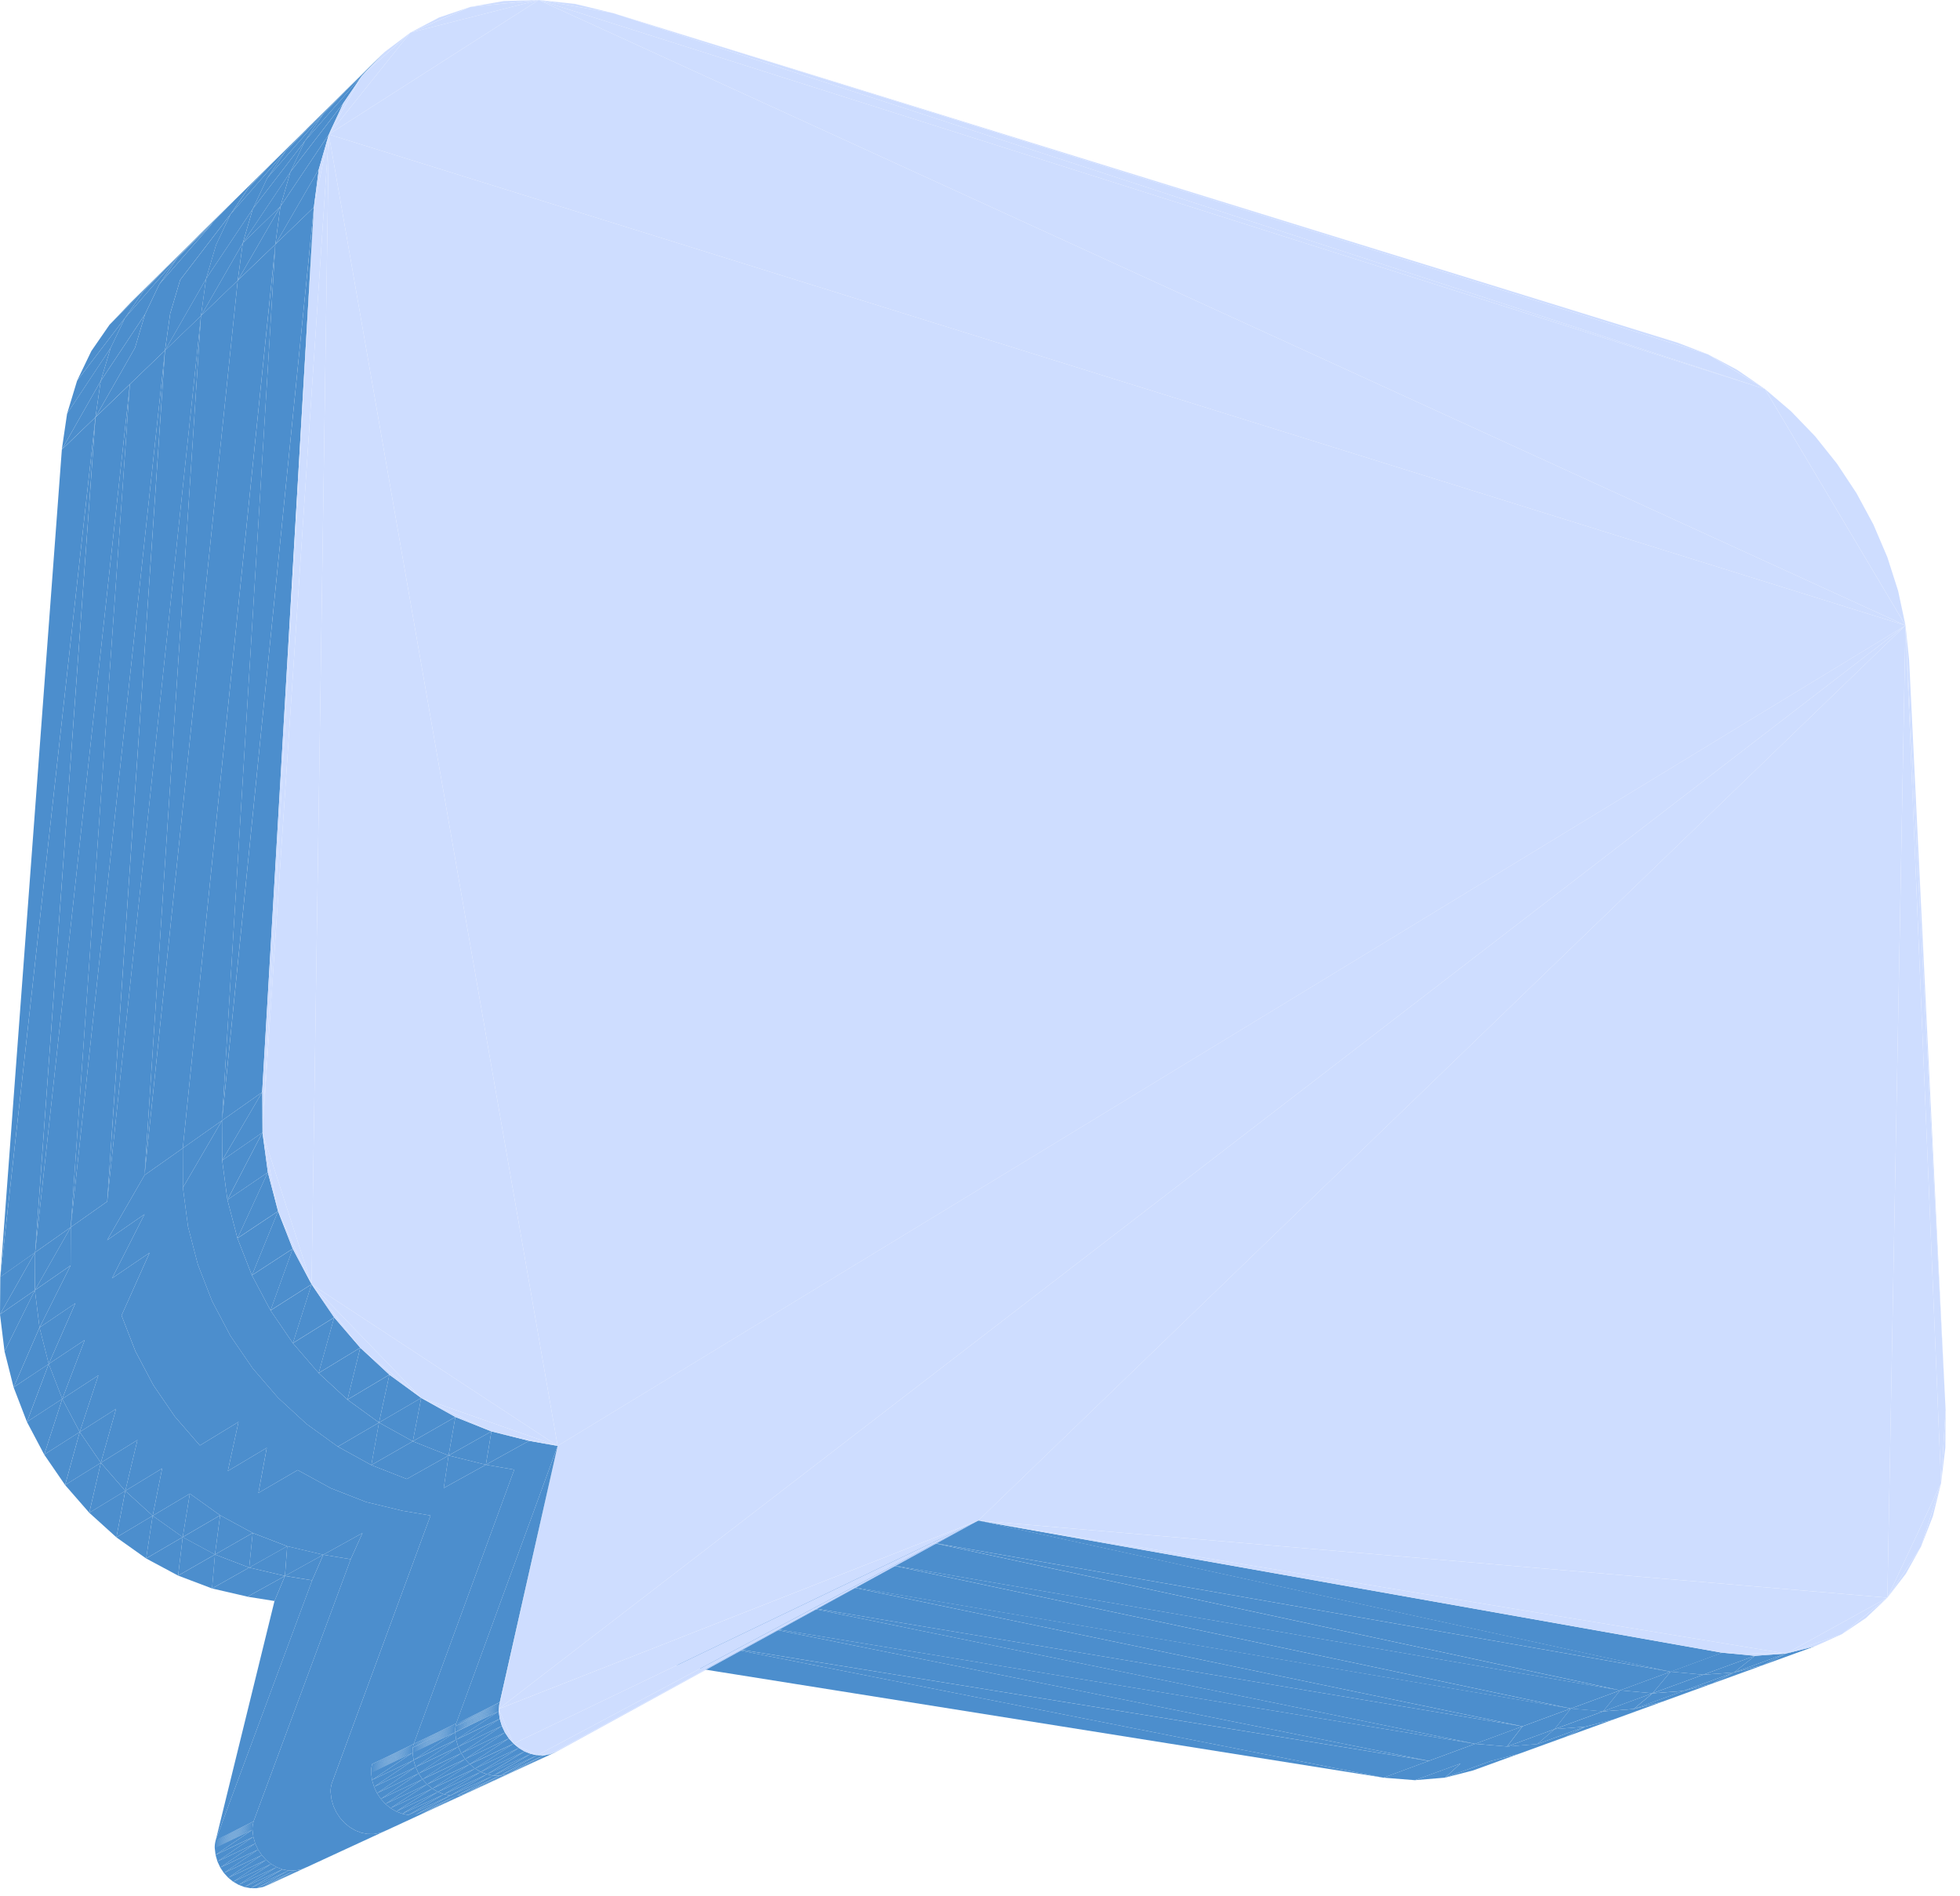 <?xml version="1.0" encoding="UTF-8"?> <svg xmlns="http://www.w3.org/2000/svg" width="92" height="89" viewBox="0 0 92 89" fill="none"><path d="M88.589 26.147L87.934 24.613L87.142 23.146L88.589 26.147ZM87.142 23.146L86.226 21.761L85.197 20.473L87.142 23.146ZM89.442 29.351L88.589 26.147L87.142 23.146L89.442 29.351ZM87.142 23.146L85.197 20.473L82.844 18.256L87.142 23.146ZM89.442 29.351L89.096 27.731L88.589 26.147L89.442 29.351ZM85.197 20.473L84.066 19.299L82.844 18.256L85.197 20.473ZM89.442 29.351L87.142 23.146L82.844 18.256L89.442 29.351ZM82.844 18.256L81.543 17.359L80.172 16.628L82.844 18.256Z" fill="#CEDDFF"></path><path d="M69.97 82.647L67.824 83.428L69.146 83.089L69.97 82.647ZM71.298 82.308L69.97 82.647L69.146 83.089L71.298 82.308ZM68.556 82.764L66.417 83.546L67.824 83.428L68.556 82.764Z" fill="#4C8ECD"></path><path d="M91.325 66.174L89.613 30.99L89.442 29.35L91.325 66.174Z" fill="#CEDDFF"></path><path d="M69.971 82.648L68.556 82.765L67.825 83.429L69.971 82.648ZM67.067 82.643L64.936 83.429L66.417 83.547L67.067 82.643ZM68.556 82.765L67.067 82.643L66.417 83.547L68.556 82.765ZM72.161 81.851L69.971 82.648L71.298 82.309L72.161 81.851ZM73.494 81.511L72.161 81.851L71.298 82.309L73.494 81.511ZM70.739 81.966L68.556 82.765L69.971 82.648L70.739 81.966ZM72.161 81.851L70.739 81.966L69.971 82.648L72.161 81.851ZM69.242 81.841L67.067 82.643L68.556 82.765L69.242 81.841ZM70.739 81.966L69.242 81.841L68.556 82.765L70.739 81.966ZM74.397 81.038L72.161 81.851L73.494 81.511L74.397 81.038Z" fill="#4C8ECD"></path><path d="M91.112 69.605L91.325 66.174L89.442 29.35L91.112 69.605Z" fill="#CEDDFF"></path><path d="M75.736 80.699L74.397 81.039L73.493 81.513L75.736 80.699ZM72.968 81.153L70.739 81.968L72.16 81.853L72.968 81.153Z" fill="#4C8ECD"></path><path d="M82.844 18.257L80.171 16.63L28.772 0.615L82.844 18.257Z" fill="#CEDDFF"></path><path d="M74.397 81.038L72.969 81.151L72.161 81.851L74.397 81.038Z" fill="#4C8ECD"></path><path d="M89.441 29.352L82.843 18.256L25.29 0L89.441 29.352Z" fill="#CEDDFF"></path><path d="M71.462 81.02L69.241 81.84L70.738 81.966L71.462 81.02Z" fill="#4C8ECD"></path><path d="M80.171 16.63L78.742 16.082L28.772 0.615L80.171 16.63ZM88.591 74.984L91.112 69.608L89.442 29.353L88.591 74.984Z" fill="#CEDDFF"></path><path d="M72.969 81.152L71.463 81.022L70.739 81.967L72.969 81.152ZM76.681 80.207L74.397 81.038L75.737 80.698L76.681 80.207ZM78.026 79.866L76.681 80.207L75.737 80.698L78.026 79.866ZM75.246 80.319L72.969 81.152L74.397 81.038L75.246 80.319ZM67.067 82.644L33.496 77.216L64.936 83.43L67.067 82.644ZM76.681 80.207L75.246 80.319L74.397 81.038L76.681 80.207ZM73.731 80.185L71.463 81.022L72.969 81.152L73.731 80.185Z" fill="#4C8ECD"></path><path d="M91.112 69.605L91.314 67.941L91.325 66.175L91.112 69.605Z" fill="#CEDDFF"></path><path d="M75.245 80.317L73.73 80.183L72.968 81.15L75.245 80.317ZM79.013 79.357L76.68 80.206L78.025 79.865L79.013 79.357ZM80.364 79.015L79.013 79.357L78.025 79.865L80.364 79.015ZM77.57 79.467L75.245 80.317L76.68 80.206L77.57 79.467ZM69.241 81.84L35.45 76.293L67.066 82.642L69.241 81.84Z" fill="#4C8ECD"></path><path d="M90.174 72.581L90.728 71.159L91.112 69.609L90.174 72.581Z" fill="#CEDDFF"></path><path d="M79.013 79.36L77.57 79.47L76.68 80.209L79.013 79.36ZM76.048 79.332L73.73 80.187L75.244 80.321L76.048 79.332Z" fill="#4C8ECD"></path><path d="M88.591 74.985L90.173 72.581L91.112 69.609L88.591 74.985Z" fill="#CEDDFF"></path><path d="M77.57 79.468L76.048 79.329L75.245 80.318L77.57 79.468ZM7.749 12.607L6.16 14.175L5.142 15.241L7.749 12.607ZM81.397 78.49L79.013 79.358L80.364 79.016L81.397 78.49Z" fill="#4C8ECD"></path><path d="M88.591 74.984L89.458 73.86L90.173 72.58L88.591 74.984Z" fill="#CEDDFF"></path><path d="M33.495 77.215L31.583 78.115L64.935 83.429L33.495 77.215ZM82.752 78.149L81.396 78.49L80.363 79.016L82.752 78.149ZM6.725 13.679L5.141 15.241L4.287 16.476L6.725 13.679ZM79.947 78.598L77.57 79.468L79.013 79.358L79.947 78.598ZM71.462 81.021L37.448 75.353L69.24 81.841L71.462 81.021ZM6.725 13.679L7.749 12.607L5.141 15.241L6.725 13.679ZM5.867 14.922L4.287 16.476L3.617 17.87L5.867 14.922ZM81.396 78.49L79.947 78.598L79.013 79.358L81.396 78.49ZM78.416 78.456L76.048 79.329L77.57 79.468L78.416 78.456ZM5.867 14.922L6.725 13.679L4.287 16.476L5.867 14.922Z" fill="#4C8ECD"></path><path d="M86.448 76.701L87.585 75.936L88.591 74.983L86.448 76.701Z" fill="#CEDDFF"></path><path d="M5.196 16.325L3.618 17.869L3.15 19.414L5.196 16.325ZM79.948 78.597L78.417 78.454L77.571 79.466L79.948 78.597ZM9.373 11.004L7.75 12.606L6.726 13.678L9.373 11.004ZM5.196 16.325L5.868 14.921L3.618 17.869L5.196 16.325ZM83.833 77.603L81.397 78.489L82.754 78.147L83.833 77.603Z" fill="#4C8ECD"></path><path d="M82.843 18.256L28.771 0.614L25.29 0L82.843 18.256ZM83.832 77.605L86.448 76.701L88.591 74.983L83.832 77.605Z" fill="#CEDDFF"></path><path d="M4.726 17.882L3.149 19.413L2.902 21.096L4.726 17.882ZM35.45 76.293L33.495 77.214L67.066 82.642L35.45 76.293ZM85.194 77.261L83.832 77.603L82.753 78.147L85.194 77.261ZM8.343 12.081L6.725 13.678L5.868 14.921L8.343 12.081ZM4.726 17.882L5.195 16.325L3.149 19.413L4.726 17.882ZM82.376 77.709L79.947 78.597L81.397 78.489L82.376 77.709ZM73.731 80.183L39.494 74.388L71.462 81.02L73.731 80.183ZM8.343 12.081L9.372 11.004L6.725 13.678L8.343 12.081Z" fill="#4C8ECD"></path><path d="M45.918 71.362L88.591 74.981L89.441 29.35L45.918 71.362ZM83.832 77.603L85.193 77.261L86.448 76.699L83.832 77.603Z" fill="#CEDDFF"></path><path d="M4.481 19.579L4.726 17.882L2.902 21.096L4.481 19.579ZM7.482 13.332L5.868 14.92L5.195 16.325L7.482 13.332ZM83.832 77.603L82.376 77.709L81.397 78.489L83.832 77.603ZM80.837 77.561L78.416 78.454L79.947 78.597L80.837 77.561ZM7.482 13.332L8.343 12.081L5.868 14.92L7.482 13.332ZM6.807 14.747L5.195 16.325L4.726 17.882L6.807 14.747ZM82.376 77.709L80.837 77.561L79.947 78.597L82.376 77.709ZM11.032 9.367L9.372 11.004L8.343 12.081L11.032 9.367ZM6.807 14.747L7.482 13.332L5.195 16.325L6.807 14.747Z" fill="#4C8ECD"></path><path d="M80.835 77.563L82.374 77.711L83.831 77.605L80.835 77.563Z" fill="#CEDDFF"></path><path d="M6.338 16.318L4.726 17.884L4.481 19.58L6.338 16.318ZM37.449 75.353L35.45 76.295L69.241 81.841L37.449 75.353ZM9.997 10.451L8.343 12.083L7.482 13.334L9.997 10.451ZM6.338 16.318L6.807 14.749L4.726 17.884L6.338 16.318Z" fill="#4C8ECD"></path><path d="M89.441 29.352L25.29 0L15.434 6.307L89.441 29.352Z" fill="#CEDDFF"></path><path d="M76.049 79.33L41.586 73.405L73.731 80.185L76.049 79.33ZM9.998 10.452L11.032 9.369L8.344 12.083L9.998 10.452ZM6.095 18.03L6.339 16.318L4.481 19.581L6.095 18.03ZM9.133 11.711L7.483 13.334L6.808 14.749L9.133 11.711ZM9.133 11.711L9.998 10.452L7.483 13.334L9.133 11.711ZM8.456 13.136L6.808 14.749L6.339 16.318L8.456 13.136ZM12.729 7.695L11.032 9.369L9.998 10.452L12.729 7.695ZM4.481 19.581L2.903 21.098L0.014 59.928L4.481 19.581ZM8.456 13.136L9.133 11.711L6.808 14.749L8.456 13.136ZM7.987 14.718L6.339 16.318L6.095 18.03L7.987 14.718ZM39.494 74.39L37.449 75.353L71.463 81.022L39.494 74.39ZM11.689 8.784L9.998 10.452L9.133 11.711L11.689 8.784ZM7.987 14.718L8.456 13.136L6.339 16.318L7.987 14.718ZM78.417 78.456L43.728 72.396L76.049 79.33L78.417 78.456ZM11.689 8.784L12.729 7.695L9.998 10.452L11.689 8.784ZM7.745 16.444L7.987 14.718L6.095 18.03L7.745 16.444ZM10.821 10.051L9.133 11.711L8.456 13.136L10.821 10.051ZM10.821 10.051L11.689 8.784L9.133 11.711L10.821 10.051Z" fill="#4C8ECD"></path><path d="M45.918 71.364L83.832 77.605L88.591 74.983L45.918 71.364Z" fill="#CEDDFF"></path><path d="M10.143 11.49L8.457 13.139L7.988 14.721L10.143 11.49ZM14.464 5.986L12.729 7.698L11.69 8.787L14.464 5.986ZM6.096 18.033L4.482 19.584L1.649 58.779L6.096 18.033ZM10.143 11.49L10.821 10.054L8.457 13.139L10.143 11.49ZM9.674 13.084L7.988 14.721L7.746 16.447L9.674 13.084ZM41.587 73.408L39.495 74.394L73.732 80.188L41.587 73.408ZM13.419 7.081L11.69 8.787L10.821 10.054L13.419 7.081ZM9.674 13.084L10.143 11.49L7.988 14.721L9.674 13.084ZM80.838 77.567L45.92 71.367L78.417 78.46L80.838 77.567ZM13.419 7.081L14.464 5.986L11.69 8.787L13.419 7.081Z" fill="#4C8ECD"></path><path d="M28.771 0.614L27.006 0.186L25.29 0L28.771 0.614ZM45.919 71.364L80.836 77.563L83.832 77.605L45.919 71.364Z" fill="#CEDDFF"></path><path d="M9.433 14.825L9.673 13.083L7.745 16.446L9.433 14.825ZM12.546 8.356L10.821 10.053L10.142 11.489L12.546 8.356ZM12.546 8.356L13.419 7.08L10.821 10.053L12.546 8.356ZM11.866 9.802L10.142 11.489L9.673 13.083L11.866 9.802ZM1.648 58.778L4.481 19.583L0.014 59.931L1.648 58.778ZM16.237 4.235L14.463 5.986L13.419 7.08L16.237 4.235ZM7.745 16.446L6.095 18.032L3.32 57.599L7.745 16.446ZM11.866 9.802L12.546 8.356L10.142 11.489L11.866 9.802Z" fill="#4C8ECD"></path><path d="M89.441 29.352L15.434 6.307L26.175 67.858L89.441 29.352ZM25.29 0L23.641 0.049L22.075 0.326L25.29 0Z" fill="#CEDDFF"></path><path d="M11.396 11.409L9.672 13.083L9.432 14.825L11.396 11.409ZM43.727 72.399L41.585 73.407L76.048 79.333L43.727 72.399ZM15.187 5.335L13.418 7.08L12.546 8.356L15.187 5.335ZM11.396 11.409L11.865 9.802L9.672 13.083L11.396 11.409ZM15.187 5.335L16.236 4.235L13.418 7.08L15.187 5.335Z" fill="#4C8ECD"></path><path d="M25.291 0L22.076 0.326L19.262 1.53L25.291 0Z" fill="#CEDDFF"></path><path d="M13.374 73.963L11.616 74.936L12.884 75.138L13.374 73.963ZM11.158 13.164L11.396 11.408L9.432 14.823L11.158 13.164ZM14.311 6.618L12.546 8.354L11.865 9.801L14.311 6.618ZM14.311 6.618L15.187 5.334L12.546 8.354L14.311 6.618Z" fill="#4C8ECD"></path><path d="M22.076 0.324L20.61 0.821L19.262 1.528L22.076 0.324Z" fill="#CEDDFF"></path><path d="M11.697 73.569L9.954 74.549L11.618 74.934L11.697 73.569ZM14.653 74.168L13.376 73.962L12.885 75.136L14.653 74.168ZM13.631 8.073L11.867 9.799L11.398 11.406L13.631 8.073ZM3.321 57.596L6.096 18.029L1.649 58.775L3.321 57.596ZM18.053 2.441L16.238 4.232L15.188 5.332L18.053 2.441ZM14.653 74.168L12.885 75.136L10.134 86.334L14.653 74.168ZM9.434 14.822L7.746 16.443L5.033 56.388L9.434 14.822ZM13.631 8.073L14.313 6.616L11.867 9.799L13.631 8.073ZM10.092 72.956L8.362 73.946L9.954 74.549L10.092 72.956ZM13.376 73.962L11.697 73.569L11.618 74.934L13.376 73.962Z" fill="#4C8ECD"></path><path d="M25.29 0L19.262 1.53L15.434 6.307L25.29 0Z" fill="#CEDDFF"></path><path d="M13.161 9.691L11.397 11.404L11.159 13.161L13.161 9.691ZM45.919 71.361L43.727 72.394L78.416 78.454L45.919 71.361ZM1.648 58.773L0.014 59.926L0 61.685L1.648 58.773Z" fill="#4C8ECD"></path><path d="M23.409 80.203L45.919 71.362L89.441 29.35L23.409 80.203Z" fill="#CEDDFF"></path><path d="M8.576 72.139L6.859 73.141L8.361 73.946L8.576 72.139ZM16.997 3.547L15.187 5.332L14.312 6.616L16.997 3.547ZM11.696 73.569L10.091 72.956L9.953 74.549L11.696 73.569ZM13.161 9.693L13.629 8.073L11.397 11.406L13.161 9.693ZM1.637 60.552L0 61.687L0.213 63.421L1.637 60.552ZM16.997 3.547L18.052 2.441L15.187 5.332L16.997 3.547ZM7.166 71.137L5.464 72.151L6.859 73.141L7.166 71.137Z" fill="#4C8ECD"></path><path d="M19.262 1.529L18.052 2.441L16.997 3.547L19.262 1.529Z" fill="#CEDDFF"></path><path d="M10.091 72.955L8.576 72.138L8.361 73.945L10.091 72.955ZM1.855 62.303L0.213 63.42L0.639 65.108L1.855 62.303ZM5.88 69.966L4.19 70.996L5.464 72.15L5.88 69.966ZM15.173 72.965L13.374 73.96L14.652 74.167L15.173 72.965ZM12.925 11.464L13.161 9.692L11.159 13.161L12.925 11.464ZM16.118 4.837L14.312 6.615L13.629 8.072L16.118 4.837ZM2.288 64.01L0.639 65.108L1.264 66.731L2.288 64.01ZM4.734 68.649L3.055 69.694L4.19 70.996L4.734 68.649ZM1.637 60.551L1.648 58.774L0 61.685L1.637 60.551ZM2.922 65.651L1.264 66.731L2.075 68.266L2.922 65.651ZM3.742 67.204L2.075 68.266L3.055 69.694L3.742 67.204ZM8.576 72.138L7.166 71.136L6.859 73.139L8.576 72.138ZM16.118 4.837L16.997 3.546L14.312 6.615L16.118 4.837ZM1.855 62.303L1.637 60.551L0.213 63.42L1.855 62.303ZM13.481 72.565L11.696 73.568L13.374 73.96L13.481 72.565Z" fill="#4C8ECD"></path><path d="M19.263 1.529L16.998 3.547L15.435 6.306L19.263 1.529Z" fill="#CEDDFF"></path><path d="M7.167 71.137L5.881 69.968L5.464 72.151L7.167 71.137ZM16.462 73.177L15.174 72.966L14.652 74.168L16.462 73.177ZM11.903 85.478L14.652 74.168L10.133 86.334L11.903 85.478ZM2.289 64.011L1.856 62.304L0.639 65.109L2.289 64.011ZM15.435 6.306L13.63 8.073L13.161 9.693L15.435 6.306ZM14.129 87.734L12.337 88.562L12.623 88.448L14.129 87.734ZM5.881 69.968L4.734 68.65L4.191 70.997L5.881 69.968ZM5.032 56.388L7.745 16.443L3.32 57.596L5.032 56.388ZM2.923 65.652L2.289 64.011L1.265 66.732L2.923 65.652ZM13.837 87.789L12.046 88.617L12.337 88.562L13.837 87.789ZM4.734 68.65L3.743 67.205L3.056 69.695L4.734 68.65ZM16.462 73.177L14.652 74.168L11.903 85.478L16.462 73.177ZM11.159 13.162L9.433 14.821L6.785 55.151L11.159 13.162ZM3.743 67.205L2.923 65.652L2.075 68.267L3.743 67.205ZM13.545 87.787L11.757 88.615L12.046 88.617L13.545 87.787ZM15.435 6.306L16.119 4.839L13.63 8.073L15.435 6.306ZM11.862 71.943L10.091 72.956L11.697 73.569L11.862 71.943ZM15.174 72.966L13.481 72.566L13.375 73.962L15.174 72.966ZM13.259 87.731L11.473 88.561L11.757 88.615L13.259 87.731ZM11.903 85.478L10.133 86.334L10.124 86.366L11.903 85.478ZM11.895 85.51L10.124 86.366L10.117 86.398L11.895 85.51ZM11.887 85.543L10.117 86.398L10.109 86.43L11.887 85.543ZM11.88 85.575L10.109 86.43L10.103 86.462L11.88 85.575ZM12.985 87.627L11.202 88.459L11.473 88.561L12.985 87.627ZM11.873 85.607L10.103 86.462L10.097 86.494L11.873 85.607ZM11.867 85.64L10.097 86.494L10.091 86.527L11.867 85.64ZM11.861 85.673L10.091 86.527L10.087 86.56L11.861 85.673ZM11.857 85.706L10.087 86.56L10.083 86.593L11.857 85.706ZM11.854 85.739L10.083 86.593L10.081 86.626L11.854 85.739ZM11.851 85.773L10.081 86.626L10.079 86.659L11.851 85.773ZM11.849 85.806L10.079 86.659L10.079 86.692L11.849 85.806ZM11.849 85.84L10.079 86.692L10.079 86.725L11.849 85.84ZM12.728 87.479L10.947 88.312L11.202 88.459L12.728 87.479ZM11.85 85.874L10.079 86.725L10.118 87.053L11.85 85.874Z" fill="#4C8ECD"></path><path d="M16.997 3.546L16.117 4.837L15.434 6.305L16.997 3.546Z" fill="#CEDDFF"></path><path d="M14.966 7.941L13.161 9.694L12.925 11.466L14.966 7.941ZM12.493 87.291L10.715 88.126L10.947 88.314L12.493 87.291ZM11.89 86.207L10.118 87.055L10.207 87.363L11.89 86.207ZM12.287 87.064L10.51 87.903L10.715 88.126L12.287 87.064ZM11.98 86.518L10.207 87.363L10.339 87.647L11.98 86.518ZM12.114 86.806L10.339 87.647L10.51 87.903L12.114 86.806ZM14.417 87.62L14.129 87.736L12.623 88.449L14.417 87.62ZM3.32 57.597L1.648 58.777L1.637 60.554L3.32 57.597ZM10.332 71.116L8.576 72.141L10.091 72.958L10.332 71.116ZM14.129 87.736L13.836 87.79L12.336 88.564L14.129 87.736ZM13.481 72.568L11.861 71.945L11.696 73.571L13.481 72.568ZM14.966 7.941L15.435 6.308L13.161 9.694L14.966 7.941ZM13.836 87.79L13.544 87.788L12.046 88.618L13.836 87.79ZM13.544 87.788L13.259 87.733L11.756 88.617L13.544 87.788ZM3.313 59.392L1.637 60.554L1.855 62.306L3.313 59.392ZM8.91 70.1L7.167 71.138L8.576 72.141L8.91 70.1Z" fill="#4C8ECD"></path><path d="M26.175 67.856L23.409 80.203L89.441 29.35L26.175 67.856Z" fill="#CEDDFF"></path><path d="M11.894 85.51L11.903 85.478L10.124 86.366L11.894 85.51ZM13.259 87.731L12.985 87.627L11.473 88.561L13.259 87.731ZM11.887 85.542L11.894 85.51L10.116 86.398L11.887 85.542ZM11.879 85.575L11.887 85.542L10.109 86.43L11.879 85.575ZM11.873 85.607L11.879 85.575L10.102 86.462L11.873 85.607ZM11.867 85.64L11.873 85.607L10.096 86.494L11.867 85.64ZM11.861 85.673L11.867 85.64L10.091 86.527L11.861 85.673ZM11.857 85.706L11.861 85.673L10.087 86.56L11.857 85.706ZM11.853 85.739L11.857 85.706L10.083 86.593L11.853 85.739ZM11.851 85.773L11.853 85.739L10.08 86.626L11.851 85.773ZM12.985 87.627L12.728 87.479L11.201 88.459L12.985 87.627ZM11.849 85.806L11.851 85.773L10.079 86.659L11.849 85.806ZM11.849 85.84L11.849 85.806L10.078 86.692L11.849 85.84ZM11.85 85.874L11.849 85.84L10.079 86.725L11.85 85.874ZM12.728 87.479L12.493 87.289L10.947 88.312L12.728 87.479ZM11.89 86.205L11.85 85.874L10.118 87.053L11.89 86.205ZM12.493 87.289L12.287 87.063L10.715 88.125L12.493 87.289ZM11.98 86.517L11.89 86.205L10.207 87.362L11.98 86.517ZM12.287 87.063L12.114 86.804L10.51 87.901L12.287 87.063ZM12.114 86.804L11.98 86.517L10.339 87.645L12.114 86.804ZM11.861 71.943L10.332 71.115L10.091 72.956L11.861 71.943ZM3.536 61.162L1.855 62.304L2.288 64.011L3.536 61.162ZM7.611 68.914L5.881 69.968L7.167 71.137L7.611 68.914ZM17.014 71.947L15.173 72.966L16.461 73.177L17.014 71.947ZM14.733 9.727L14.966 7.94L12.925 11.465L14.733 9.727ZM3.977 62.888L2.288 64.011L2.922 65.652L3.977 62.888ZM6.452 67.581L4.734 68.65L5.881 69.968L6.452 67.581ZM3.313 59.391L3.32 57.596L1.637 60.552L3.313 59.391ZM4.619 64.547L2.922 65.652L3.743 67.205L4.619 64.547ZM5.449 66.118L3.743 67.205L4.734 68.65L5.449 66.118ZM10.332 71.115L8.91 70.099L8.576 72.139L10.332 71.115Z" fill="#4C8ECD"></path><path d="M15.433 6.308L14.965 7.941L14.732 9.729L15.433 6.308Z" fill="#CEDDFF"></path><path d="M3.537 61.163L3.313 59.392L1.855 62.305L3.537 61.163ZM15.308 71.54L13.481 72.567L15.173 72.967L15.308 71.54ZM8.91 70.1L7.611 68.915L7.167 71.138L8.91 70.1ZM18.313 72.164L17.014 71.948L16.461 73.178L18.313 72.164ZM13.715 84.603L16.461 73.178L11.903 85.479L13.715 84.603ZM3.977 62.888L3.537 61.163L2.288 64.012L3.977 62.888ZM15.964 86.887L14.129 87.735L14.417 87.62L15.964 86.887ZM7.611 68.915L6.452 67.581L5.881 69.968L7.611 68.915ZM6.785 55.152L9.433 14.822L5.032 56.389L6.785 55.152ZM4.619 64.547L3.977 62.888L2.922 65.653L4.619 64.547ZM15.669 86.942L13.836 87.789L14.129 87.735L15.669 86.942ZM6.452 67.581L5.449 66.119L4.734 68.651L6.452 67.581ZM18.313 72.164L16.461 73.178L13.715 84.603L18.313 72.164ZM12.925 11.466L11.159 13.163L8.581 53.886L12.925 11.466ZM5.449 66.119L4.619 64.547L3.743 67.206L5.449 66.119ZM15.375 86.939L13.544 87.787L13.836 87.789L15.375 86.939ZM13.674 70.907L11.862 71.944L13.481 72.567L13.674 70.907ZM17.014 71.948L15.308 71.54L15.173 72.967L17.014 71.948ZM15.087 86.883L13.259 87.732L13.544 87.787L15.087 86.883ZM13.715 84.603L11.903 85.479L11.895 85.511L13.715 84.603ZM13.707 84.635L11.895 85.511L11.887 85.543L13.707 84.635ZM13.699 84.668L11.887 85.543L11.879 85.576L13.699 84.668ZM13.691 84.701L11.879 85.576L11.873 85.608L13.691 84.701ZM14.81 86.777L12.985 87.628L13.259 87.732L14.81 86.777ZM13.685 84.733L11.873 85.608L11.867 85.641L13.685 84.733ZM13.679 84.766L11.867 85.641L11.861 85.674L13.679 84.766ZM13.674 84.8L11.861 85.674L11.857 85.707L13.674 84.8ZM13.669 84.833L11.857 85.707L11.853 85.74L13.669 84.833ZM13.666 84.867L11.853 85.74L11.851 85.773L13.666 84.867ZM13.663 84.9L11.851 85.773L11.849 85.807L13.663 84.9ZM13.662 84.934L11.849 85.807L11.849 85.841L13.662 84.934ZM13.661 84.968L11.849 85.841L11.85 85.874L13.661 84.968ZM14.551 86.626L12.728 87.48L12.985 87.628L14.551 86.626ZM13.662 85.003L11.85 85.874L11.89 86.206L13.662 85.003ZM14.314 86.434L12.493 87.29L12.728 87.48L14.314 86.434ZM13.704 85.338L11.89 86.206L11.98 86.518L13.704 85.338ZM14.106 86.205L12.287 87.064L12.493 87.29L14.106 86.205ZM13.795 85.653L11.98 86.518L12.114 86.805L13.795 85.653ZM13.931 85.943L12.114 86.805L12.287 87.064L13.931 85.943ZM16.254 86.771L15.964 86.887L14.417 87.62L16.254 86.771ZM5.032 56.389L3.32 57.596L3.313 59.392L5.032 56.389ZM12.13 70.066L10.332 71.115L11.862 71.944L12.13 70.066ZM15.964 86.887L15.669 86.942L14.129 87.735L15.964 86.887ZM15.308 71.54L13.674 70.907L13.481 72.567L15.308 71.54ZM15.669 86.942L15.375 86.939L13.836 87.789L15.669 86.942ZM15.375 86.939L15.087 86.883L13.544 87.787L15.375 86.939ZM5.029 58.203L3.313 59.392L3.537 61.163L5.029 58.203ZM10.694 69.037L8.91 70.1L10.332 71.115L10.694 69.037ZM13.707 84.635L13.715 84.603L11.895 85.511L13.707 84.635ZM15.087 86.883L14.81 86.777L13.259 87.732L15.087 86.883ZM13.699 84.668L13.707 84.635L11.887 85.543L13.699 84.668ZM13.691 84.701L13.699 84.668L11.879 85.576L13.691 84.701ZM13.685 84.733L13.691 84.701L11.873 85.608L13.685 84.733ZM13.679 84.766L13.685 84.733L11.867 85.641L13.679 84.766ZM13.674 84.8L13.679 84.766L11.861 85.674L13.674 84.8ZM13.669 84.833L13.674 84.8L11.857 85.707L13.669 84.833ZM13.666 84.867L13.669 84.833L11.853 85.74L13.666 84.867ZM13.663 84.9L13.666 84.867L11.851 85.773L13.663 84.9ZM14.81 86.777L14.551 86.626L12.985 87.628L14.81 86.777ZM13.662 84.934L13.663 84.9L11.849 85.807L13.662 84.934ZM13.661 84.968L13.662 84.934L11.849 85.841L13.661 84.968ZM13.662 85.003L13.661 84.968L11.85 85.874L13.662 85.003ZM14.551 86.626L14.314 86.434L12.728 87.48L14.551 86.626ZM13.704 85.338L13.662 85.003L11.89 86.206L13.704 85.338ZM14.314 86.434L14.106 86.205L12.493 87.29L14.314 86.434ZM13.795 85.653L13.704 85.338L11.98 86.518L13.795 85.653ZM14.106 86.205L13.931 85.943L12.287 87.064L14.106 86.205ZM13.931 85.943L13.795 85.653L12.114 86.805L13.931 85.943ZM13.674 70.907L12.13 70.066L11.862 71.944L13.674 70.907ZM5.258 59.993L3.537 61.163L3.977 62.888L5.258 59.993ZM9.382 67.837L7.611 68.915L8.91 70.1L9.382 67.837ZM18.899 70.905L17.014 71.948L18.313 72.164L18.899 70.905ZM5.705 61.738L3.977 62.888L4.619 64.547L5.705 61.738ZM8.211 66.486L6.452 67.581L7.611 68.915L8.211 66.486ZM5.029 58.203L5.032 56.389L3.313 59.392L5.029 58.203ZM6.356 63.416L4.619 64.547L5.449 66.119L6.356 63.416ZM7.197 65.006L5.449 66.119L6.452 67.581L7.197 65.006ZM12.13 70.066L10.694 69.037L10.332 71.115L12.13 70.066ZM5.258 59.993L5.029 58.203L3.537 61.163L5.258 59.993ZM17.178 70.489L15.308 71.54L17.014 71.948L17.178 70.489ZM10.694 69.037L9.382 67.837L8.91 70.1L10.694 69.037ZM20.209 71.126L18.899 70.905L18.313 72.164L20.209 71.126ZM15.57 83.706L18.313 72.164L13.715 84.603L15.57 83.706ZM5.705 61.738L5.258 59.993L3.977 62.888L5.705 61.738ZM17.843 86.019L15.964 86.887L16.254 86.771L17.843 86.019ZM9.382 67.837L8.211 66.486L7.611 68.915L9.382 67.837ZM8.581 53.886L11.159 13.163L6.785 55.152L8.581 53.886ZM6.356 63.416L5.705 61.738L4.619 64.547L6.356 63.416ZM17.546 86.074L15.669 86.942L15.964 86.887L17.546 86.074ZM8.211 66.486L7.197 65.006L6.452 67.581L8.211 66.486ZM20.209 71.126L18.313 72.164L15.57 83.706L20.209 71.126ZM14.733 9.728L12.925 11.466L10.42 52.588L14.733 9.728ZM7.197 65.006L6.356 63.416L5.449 66.119L7.197 65.006ZM17.249 86.07L15.375 86.939L15.669 86.942L17.249 86.07ZM15.53 69.845L13.674 70.907L15.308 71.54L15.53 69.845ZM18.899 70.905L17.178 70.489L17.014 71.948L18.899 70.905ZM16.959 86.013L15.087 86.883L15.375 86.939L16.959 86.013ZM15.57 83.706L13.715 84.603L13.707 84.635L15.57 83.706ZM15.562 83.738L13.707 84.635L13.699 84.668L15.562 83.738ZM15.554 83.771L13.699 84.668L13.691 84.701L15.554 83.771ZM15.547 83.804L13.691 84.701L13.685 84.733L15.547 83.804ZM16.68 85.906L14.81 86.777L15.087 86.883L16.68 85.906ZM15.54 83.838L13.685 84.733L13.679 84.766L15.54 83.838ZM15.534 83.871L13.679 84.766L13.674 84.8L15.534 83.871ZM15.529 83.905L13.674 84.8L13.669 84.833L15.529 83.905ZM15.525 83.938L13.669 84.833L13.666 84.867L15.525 83.938ZM15.521 83.972L13.666 84.867L13.663 84.9L15.521 83.972ZM15.519 84.006L13.663 84.9L13.662 84.934L15.519 84.006ZM15.518 84.041L13.662 84.934L13.661 84.968L15.518 84.041ZM15.517 84.075L13.661 84.968L13.662 85.003L15.517 84.075ZM16.418 85.753L14.551 86.626L14.81 86.777L16.418 85.753ZM15.518 84.11L13.662 85.003L13.704 85.338L15.518 84.11ZM16.179 85.558L14.314 86.434L14.551 86.626L16.179 85.558ZM15.561 84.449L13.704 85.338L13.795 85.653L15.561 84.449ZM15.968 85.326L14.106 86.205L14.314 86.434L15.968 85.326ZM15.653 84.767L13.795 85.653L13.931 85.943L15.653 84.767ZM15.791 85.061L13.931 85.943L14.106 86.205L15.791 85.061ZM18.135 85.902L17.843 86.019L16.254 86.771L18.135 85.902ZM6.785 55.152L5.032 56.389L5.029 58.203L6.785 55.152ZM13.972 68.992L12.13 70.066L13.674 70.907L13.972 68.992ZM17.843 86.019L17.546 86.074L15.964 86.887L17.843 86.019ZM17.178 70.489L15.53 69.845L15.308 71.54L17.178 70.489ZM17.546 86.074L17.249 86.07L15.669 86.942L17.546 86.074ZM17.249 86.07L16.959 86.013L15.375 86.939L17.249 86.07ZM6.786 56.985L5.029 58.203L5.258 59.993L6.786 56.985ZM12.521 67.948L10.694 69.037L12.13 70.066L12.521 67.948ZM15.562 83.738L15.57 83.706L13.707 84.635L15.562 83.738ZM16.959 86.013L16.68 85.906L15.087 86.883L16.959 86.013ZM15.554 83.771L15.562 83.738L13.699 84.668L15.554 83.771ZM15.547 83.804L15.554 83.771L13.691 84.701L15.547 83.804ZM15.54 83.838L15.547 83.804L13.685 84.733L15.54 83.838ZM15.534 83.871L15.54 83.838L13.679 84.766L15.534 83.871ZM15.529 83.905L15.534 83.871L13.674 84.8L15.529 83.905ZM15.525 83.938L15.529 83.905L13.669 84.833L15.525 83.938ZM15.521 83.972L15.525 83.938L13.666 84.867L15.521 83.972ZM15.519 84.006L15.521 83.972L13.663 84.9L15.519 84.006ZM16.68 85.906L16.418 85.753L14.81 86.777L16.68 85.906ZM15.518 84.041L15.519 84.006L13.662 84.934L15.518 84.041ZM15.517 84.075L15.518 84.041L13.661 84.968L15.517 84.075ZM15.518 84.11L15.517 84.075L13.662 85.003L15.518 84.11ZM16.418 85.753L16.179 85.558L14.551 86.626L16.418 85.753ZM15.561 84.449L15.518 84.11L13.704 85.338L15.561 84.449ZM16.179 85.558L15.968 85.326L14.314 86.434L16.179 85.558ZM15.653 84.767L15.561 84.449L13.795 85.653L15.653 84.767ZM15.968 85.326L15.791 85.061L14.106 86.205L15.968 85.326ZM15.791 85.061L15.653 84.767L13.931 85.943L15.791 85.061ZM15.53 69.845L13.972 68.992L13.674 70.907L15.53 69.845ZM7.02 58.795L5.258 59.993L5.705 61.738L7.02 58.795ZM11.196 66.732L9.382 67.837L10.694 69.037L11.196 66.732Z" fill="#4C8ECD"></path><path d="M15.435 6.308L14.733 9.729L12.32 53.151L15.435 6.308Z" fill="#CEDDFF"></path><path d="M20.83 69.836L18.899 70.905L20.209 71.126L20.83 69.836ZM7.475 60.559L5.705 61.738L6.357 63.416L7.475 60.559ZM10.012 65.364L8.211 66.486L9.382 67.837L10.012 65.364ZM6.786 56.985L6.785 55.152L5.029 58.203L6.786 56.985ZM8.136 62.257L6.357 63.416L7.197 65.006L8.136 62.257ZM8.987 63.866L7.197 65.006L8.211 66.486L8.987 63.866ZM13.972 68.992L12.522 67.948L12.131 70.066L13.972 68.992ZM7.021 58.795L6.786 56.985L5.258 59.993L7.021 58.795ZM19.094 69.412L17.178 70.489L18.899 70.905L19.094 69.412ZM12.522 67.948L11.196 66.732L10.694 69.037L12.522 67.948ZM22.15 70.063L20.83 69.836L20.209 71.126L22.15 70.063ZM17.471 82.787L20.209 71.126L15.571 83.706L17.471 82.787ZM7.475 60.559L7.021 58.795L5.705 61.738L7.475 60.559ZM19.768 85.13L17.843 86.019L18.136 85.902L19.768 85.13ZM11.196 66.732L10.012 65.364L9.382 67.837L11.196 66.732ZM10.421 52.588L12.926 11.466L8.581 53.886L10.421 52.588ZM8.136 62.257L7.475 60.559L6.357 63.416L8.136 62.257ZM19.468 85.185L17.546 86.074L17.843 86.019L19.468 85.185ZM10.012 65.364L8.987 63.866L8.211 66.486L10.012 65.364ZM22.15 70.063L20.209 71.126L17.471 82.787L22.15 70.063ZM8.987 63.866L8.136 62.257L7.197 65.006L8.987 63.866ZM19.169 85.181L17.25 86.07L17.546 86.074L19.169 85.181ZM17.431 68.758L15.53 69.845L17.178 70.489L17.431 68.758ZM20.83 69.836L19.094 69.412L18.899 70.905L20.83 69.836ZM18.876 85.122L16.959 86.013L17.25 86.07L18.876 85.122ZM17.471 82.787L15.571 83.706L15.562 83.738L17.471 82.787ZM17.463 82.82L15.562 83.738L15.555 83.771L17.463 82.82ZM17.455 82.853L15.555 83.771L15.547 83.804L17.455 82.853ZM17.448 82.886L15.547 83.804L15.541 83.838L17.448 82.886ZM18.595 85.013L16.68 85.906L16.959 86.013L18.595 85.013ZM17.441 82.92L15.541 83.838L15.535 83.871L17.441 82.92ZM17.435 82.954L15.535 83.871L15.53 83.905L17.435 82.954ZM17.43 82.988L15.53 83.905L15.525 83.938L17.43 82.988ZM17.426 83.022L15.525 83.938L15.522 83.972L17.426 83.022ZM17.423 83.056L15.522 83.972L15.519 84.006L17.423 83.056ZM17.42 83.091L15.519 84.006L15.518 84.041L17.42 83.091ZM17.419 83.125L15.518 84.041L15.518 84.075L17.419 83.125ZM17.419 83.16L15.518 84.075L15.518 84.11L17.419 83.16ZM18.33 84.858L16.418 85.753L16.68 85.906L18.33 84.858ZM17.42 83.195L15.518 84.11L15.561 84.449L17.42 83.195ZM18.089 84.661L16.179 85.558L16.418 85.753L18.089 84.661ZM17.463 83.538L15.561 84.449L15.654 84.767L17.463 83.538ZM17.876 84.426L15.968 85.326L16.179 85.558L17.876 84.426ZM17.558 83.86L15.654 84.767L15.791 85.061L17.558 83.86ZM17.697 84.158L15.791 85.061L15.968 85.326L17.697 84.158ZM20.062 85.012L19.768 85.13L18.136 85.902L20.062 85.012ZM8.581 53.886L6.785 55.152L6.786 56.985L8.581 53.886ZM15.858 67.892L13.972 68.992L15.53 69.845L15.858 67.892ZM19.768 85.13L19.468 85.185L17.843 86.019L19.768 85.13ZM19.094 69.412L17.431 68.758L17.178 70.489L19.094 69.412ZM19.468 85.185L19.169 85.181L17.546 86.074L19.468 85.185ZM19.169 85.181L18.876 85.122L17.25 86.07L19.169 85.181ZM8.586 55.738L6.786 56.985L7.021 58.795L8.586 55.738ZM14.394 66.833L12.522 67.948L13.972 68.992L14.394 66.833ZM17.463 82.82L17.471 82.787L15.562 83.738L17.463 82.82ZM18.876 85.122L18.595 85.013L16.959 86.013L18.876 85.122ZM17.455 82.853L17.463 82.82L15.555 83.771L17.455 82.853ZM17.448 82.886L17.455 82.853L15.547 83.804L17.448 82.886ZM17.441 82.92L17.448 82.886L15.541 83.838L17.441 82.92ZM17.435 82.954L17.441 82.92L15.535 83.871L17.435 82.954ZM17.43 82.988L17.435 82.954L15.53 83.905L17.43 82.988ZM17.426 83.022L17.43 82.988L15.525 83.938L17.426 83.022ZM17.423 83.056L17.426 83.022L15.522 83.972L17.423 83.056ZM17.42 83.091L17.423 83.056L15.519 84.006L17.42 83.091ZM18.595 85.013L18.33 84.858L16.68 85.906L18.595 85.013ZM17.419 83.125L17.42 83.091L15.518 84.041L17.419 83.125ZM17.419 83.16L17.419 83.125L15.518 84.075L17.419 83.16ZM17.42 83.195L17.419 83.16L15.518 84.11L17.42 83.195ZM18.33 84.858L18.089 84.661L16.418 85.753L18.33 84.858ZM17.463 83.538L17.42 83.195L15.561 84.449L17.463 83.538ZM18.089 84.661L17.876 84.426L16.179 85.558L18.089 84.661ZM17.558 83.86L17.463 83.538L15.654 84.767L17.558 83.86ZM17.876 84.426L17.697 84.158L15.968 85.326L17.876 84.426ZM17.697 84.158L17.558 83.86L15.791 85.061L17.697 84.158ZM17.431 68.758L15.858 67.892L15.53 69.845L17.431 68.758ZM8.826 57.568L7.021 58.795L7.475 60.559L8.826 57.568ZM13.054 65.6L11.196 66.732L12.522 67.948L13.054 65.6ZM22.808 68.742L20.83 69.836L22.15 70.063L22.808 68.742ZM9.289 59.352L7.475 60.559L8.136 62.257L9.289 59.352ZM11.858 64.215L10.012 65.364L11.196 66.732L11.858 64.215ZM8.586 55.738L8.581 53.886L6.786 56.985L8.586 55.738ZM9.959 61.07L8.136 62.257L8.987 63.866L9.959 61.07ZM10.82 62.698L8.987 63.866L10.012 65.364L10.82 62.698ZM15.858 67.892L14.394 66.833L13.972 68.992L15.858 67.892ZM8.826 57.568L8.586 55.738L7.021 58.795L8.826 57.568ZM21.057 68.309L19.094 69.412L20.83 69.836L21.057 68.309ZM14.394 66.833L13.054 65.6L12.522 67.948L14.394 66.833ZM24.139 68.974L22.808 68.742L22.15 70.063L24.139 68.974ZM19.419 81.845L22.15 70.063L17.471 82.787L19.419 81.845ZM9.289 59.352L8.826 57.568L7.475 60.559L9.289 59.352ZM21.739 84.219L19.768 85.13L20.062 85.012L21.739 84.219ZM13.054 65.6L11.858 64.215L11.196 66.732L13.054 65.6ZM12.306 51.258L14.733 9.728L10.421 52.588L12.306 51.258ZM9.959 61.07L9.289 59.352L8.136 62.257L9.959 61.07ZM21.438 84.274L19.468 85.185L19.768 85.13L21.438 84.274ZM11.858 64.215L10.82 62.698L10.012 65.364L11.858 64.215ZM24.139 68.974L22.15 70.063L19.419 81.845L24.139 68.974ZM10.82 62.698L9.959 61.07L8.987 63.866L10.82 62.698ZM21.136 84.269L19.169 85.181L19.468 85.185L21.136 84.269Z" fill="#4C8ECD"></path><path d="M15.434 6.308L14.624 60.275L26.175 67.859L15.434 6.308Z" fill="#CEDDFF"></path><path d="M19.378 67.643L17.431 68.758L19.094 69.412L19.378 67.643ZM22.807 68.742L21.056 68.309L20.829 69.836L22.807 68.742ZM20.84 84.21L18.876 85.122L19.169 85.181L20.84 84.21ZM19.418 81.846L17.471 82.787L17.463 82.82L19.418 81.846ZM19.41 81.879L17.463 82.82L17.455 82.853L19.41 81.879ZM19.402 81.912L17.455 82.853L17.448 82.886L19.402 81.912ZM19.395 81.946L17.448 82.886L17.441 82.92L19.395 81.946ZM20.556 84.099L18.594 85.013L18.876 85.122L20.556 84.099ZM19.388 81.98L17.441 82.92L17.435 82.954L19.388 81.98ZM19.382 82.014L17.435 82.954L17.43 82.988L19.382 82.014ZM19.377 82.049L17.43 82.988L17.426 83.022L19.377 82.049ZM19.373 82.083L17.426 83.022L17.422 83.056L19.373 82.083ZM19.37 82.118L17.422 83.056L17.42 83.091L19.37 82.118ZM19.367 82.153L17.42 83.091L17.418 83.125L19.367 82.153ZM19.366 82.188L17.418 83.125L17.418 83.16L19.366 82.188ZM19.366 82.223L17.418 83.16L17.419 83.195L19.366 82.223ZM20.289 83.942L18.33 84.858L18.594 85.013L20.289 83.942ZM19.367 82.258L17.419 83.195L17.463 83.538L19.367 82.258ZM20.045 83.742L18.089 84.661L18.33 84.858L20.045 83.742ZM19.412 82.605L17.463 83.538L17.557 83.86L19.412 82.605ZM19.83 83.504L17.875 84.426L18.089 84.661L19.83 83.504ZM19.508 82.931L17.557 83.86L17.697 84.158L19.508 82.931ZM19.649 83.232L17.697 84.158L17.875 84.426L19.649 83.232ZM22.035 84.101L21.739 84.219L20.062 85.012L22.035 84.101ZM10.42 52.588L8.58 53.886L8.585 55.738L10.42 52.588ZM17.791 66.764L15.858 67.892L17.431 68.758L17.791 66.764ZM21.739 84.219L21.437 84.274L19.767 85.13L21.739 84.219ZM21.056 68.309L19.378 67.643L19.094 69.412L21.056 68.309ZM21.437 84.274L21.136 84.269L19.468 85.185L21.437 84.274Z" fill="#4C8ECD"></path><path d="M14.733 9.729L12.305 51.258L12.319 53.151L14.733 9.729ZM15.434 6.308L12.319 53.151L14.624 60.275L15.434 6.308Z" fill="#CEDDFF"></path><path d="M21.135 84.269L20.84 84.21L19.168 85.181L21.135 84.269ZM10.429 54.46L8.585 55.738L8.825 57.568L10.429 54.46ZM16.311 65.69L14.393 66.833L15.857 67.892L16.311 65.69ZM19.41 81.879L19.418 81.846L17.462 82.82L19.41 81.879ZM20.84 84.21L20.556 84.099L18.875 85.122L20.84 84.21ZM19.402 81.912L19.41 81.879L17.454 82.853L19.402 81.912ZM19.395 81.946L19.402 81.912L17.447 82.886L19.395 81.946ZM19.388 81.98L19.395 81.946L17.44 82.92L19.388 81.98ZM19.382 82.014L19.388 81.98L17.434 82.954L19.382 82.014ZM19.377 82.049L19.382 82.014L17.429 82.988L19.377 82.049ZM19.372 82.083L19.377 82.049L17.425 83.022L19.372 82.083ZM19.369 82.118L19.372 82.083L17.422 83.056L19.369 82.118ZM19.367 82.153L19.369 82.118L17.419 83.091L19.367 82.153ZM20.556 84.099L20.289 83.942L18.594 85.013L20.556 84.099ZM19.366 82.188L19.367 82.153L17.418 83.125L19.366 82.188ZM19.366 82.223L19.366 82.188L17.418 83.16L19.366 82.223ZM19.367 82.258L19.366 82.223L17.419 83.195L19.367 82.258ZM20.289 83.942L20.045 83.742L18.329 84.858L20.289 83.942ZM19.411 82.605L19.367 82.258L17.462 83.538L19.411 82.605ZM20.045 83.742L19.829 83.504L18.088 84.661L20.045 83.742ZM19.507 82.931L19.411 82.605L17.556 83.86L19.507 82.931ZM19.829 83.504L19.648 83.232L17.875 84.426L19.829 83.504ZM19.648 83.232L19.507 82.931L17.696 84.158L19.648 83.232ZM19.378 67.643L17.79 66.764L17.43 68.758L19.378 67.643ZM10.675 56.31L8.825 57.568L9.288 59.352L10.675 56.31ZM14.958 64.441L13.053 65.601L14.393 66.833L14.958 64.441ZM24.833 67.62L22.806 68.742L24.138 68.974L24.833 67.62ZM11.146 58.115L9.288 59.352L9.958 61.07L11.146 58.115ZM13.748 63.038L11.857 64.215L13.053 65.601L13.748 63.038ZM10.429 54.46L10.42 52.588L8.585 55.738L10.429 54.46ZM11.825 59.853L9.958 61.07L10.819 62.698L11.825 59.853ZM12.698 61.501L10.819 62.698L11.857 64.215L12.698 61.501ZM17.79 66.764L16.311 65.69L15.857 67.892L17.79 66.764ZM10.675 56.31L10.429 54.46L8.825 57.568L10.675 56.31ZM23.067 67.178L21.056 68.309L22.806 68.742L23.067 67.178ZM16.311 65.69L14.958 64.441L14.393 66.833L16.311 65.69ZM26.175 67.859L24.833 67.62L24.138 68.974L26.175 67.859ZM21.414 80.88L24.138 68.974L19.418 81.846L21.414 80.88ZM11.146 58.115L10.675 56.31L9.288 59.352L11.146 58.115ZM23.759 83.285L21.738 84.219L22.035 84.101L23.759 83.285ZM14.958 64.441L13.748 63.038L13.053 65.601L14.958 64.441ZM11.825 59.853L11.146 58.115L9.958 61.07L11.825 59.853ZM23.455 83.34L21.437 84.274L21.738 84.219L23.455 83.34ZM13.748 63.038L12.698 61.501L11.857 64.215L13.748 63.038ZM26.175 67.859L24.138 68.974L21.414 80.88L26.175 67.859ZM12.698 61.501L11.825 59.853L10.819 62.698L12.698 61.501ZM23.151 83.335L21.135 84.269L21.437 84.274L23.151 83.335ZM21.374 66.501L19.378 67.643L21.056 68.309L21.374 66.501Z" fill="#4C8ECD"></path><path d="M25.83 82.328L26.13 82.209L45.918 71.364L25.83 82.328Z" fill="#CEDDFF"></path><path d="M24.833 67.62L23.067 67.177L22.807 68.741L24.833 67.62ZM22.853 83.274L20.84 84.209L21.136 84.269L22.853 83.274ZM21.414 80.88L19.418 81.845L19.41 81.878L21.414 80.88ZM21.406 80.914L19.41 81.878L19.402 81.912L21.406 80.914ZM21.398 80.948L19.402 81.912L19.395 81.945L21.398 80.948ZM21.39 80.982L19.395 81.945L19.388 81.979L21.39 80.982ZM22.567 83.161L20.556 84.098L20.84 84.209L22.567 83.161ZM21.384 81.016L19.388 81.979L19.382 82.013L21.384 81.016Z" fill="#4C8ECD"></path><path d="M25.217 82.377L25.83 82.328L45.919 71.364L25.217 82.377Z" fill="#CEDDFF"></path><path d="M21.379 81.052L19.383 82.015L19.378 82.049L21.379 81.052ZM21.374 81.087L19.378 82.049L19.374 82.084L21.374 81.087ZM21.37 81.121L19.374 82.084L19.37 82.118L21.37 81.121ZM21.366 81.157L19.37 82.118L19.368 82.153L21.366 81.157ZM21.364 81.192L19.368 82.153L19.367 82.188L21.364 81.192ZM21.363 81.227L19.367 82.188L19.367 82.224L21.363 81.227ZM21.363 81.263L19.367 82.224L19.368 82.259L21.363 81.263ZM22.298 83.003L20.29 83.942L20.557 84.1L22.298 83.003ZM21.364 81.299L19.368 82.259L19.413 82.606L21.364 81.299ZM22.052 82.8L20.046 83.743L20.29 83.942L22.052 82.8ZM21.41 81.649L19.413 82.606L19.508 82.932L21.41 81.649ZM21.834 82.559L19.831 83.505L20.046 83.743L21.834 82.559ZM21.508 81.979L19.508 82.932L19.65 83.233L21.508 81.979ZM21.651 82.284L19.65 83.233L19.831 83.505L21.651 82.284Z" fill="#4C8ECD"></path><path d="M24.107 81.833L25.218 82.377L45.919 71.364L24.107 81.833Z" fill="#CEDDFF"></path><path d="M24.058 83.167L23.76 83.286L22.035 84.101L24.058 83.167ZM12.306 51.258L10.42 52.588L10.429 54.46L12.306 51.258Z" fill="#4C8ECD"></path><path d="M23.409 80.205L24.106 81.833L45.919 71.364L23.409 80.205Z" fill="#CEDDFF"></path><path d="M19.771 65.608L17.79 66.764L19.378 67.643L19.771 65.608ZM23.759 83.285L23.455 83.34L21.739 84.219L23.759 83.285ZM23.067 67.178L21.374 66.501L21.056 68.308L23.067 67.178Z" fill="#4C8ECD"></path><path d="M23.067 67.177L24.833 67.62L26.176 67.858L23.067 67.177Z" fill="#CEDDFF"></path><path d="M23.455 83.339L23.151 83.334L21.437 84.273L23.455 83.339ZM23.151 83.334L22.853 83.273L21.135 84.268L23.151 83.334ZM12.319 53.149L10.429 54.459L10.675 56.309L12.319 53.149ZM18.277 64.518L16.311 65.689L17.79 66.763L18.277 64.518ZM21.405 80.913L21.414 80.879L19.41 81.878L21.405 80.913ZM22.853 83.273L22.566 83.16L20.84 84.208L22.853 83.273ZM21.398 80.947L21.405 80.913L19.402 81.911L21.398 80.947ZM21.39 80.981L21.398 80.947L19.394 81.945L21.39 80.981ZM21.384 81.015L21.39 80.981L19.388 81.979L21.384 81.015ZM21.378 81.05L21.384 81.015L19.382 82.013L21.378 81.05ZM21.373 81.085L21.378 81.05L19.377 82.047L21.373 81.085ZM21.369 81.119L21.373 81.085L19.372 82.082L21.369 81.119ZM21.365 81.154L21.369 81.119L19.369 82.117L21.365 81.154ZM21.363 81.19L21.365 81.154L19.367 82.151L21.363 81.19ZM22.566 83.16L22.297 83.001L20.556 84.098L22.566 83.16ZM21.362 81.225L21.363 81.19L19.366 82.186L21.362 81.225ZM21.362 81.261L21.362 81.225L19.366 82.222L21.362 81.261ZM21.363 81.296L21.362 81.261L19.367 82.257L21.363 81.296ZM22.297 83.001L22.05 82.798L20.289 83.94L22.297 83.001ZM21.409 81.647L21.363 81.296L19.411 82.604L21.409 81.647ZM22.05 82.798L21.833 82.557L20.045 83.74L22.05 82.798ZM21.506 81.977L21.409 81.647L19.507 82.93L21.506 81.977ZM21.833 82.557L21.649 82.282L19.829 83.503L21.833 82.557ZM21.649 82.282L21.506 81.977L19.648 83.231L21.649 82.282ZM21.374 66.5L19.771 65.607L19.378 67.642L21.374 66.5ZM12.572 55.02L10.675 56.309L11.146 58.114L12.572 55.02ZM16.909 63.252L14.958 64.44L16.311 65.689L16.909 63.252Z" fill="#4C8ECD"></path><path d="M19.771 65.608L23.067 67.178L26.175 67.858L19.771 65.608Z" fill="#CEDDFF"></path><path d="M13.051 56.847L11.146 58.115L11.825 59.853L13.051 56.847ZM15.686 61.831L13.748 63.038L14.958 64.442L15.686 61.831ZM12.319 53.151L12.305 51.258L10.429 54.46L12.319 53.151ZM13.74 58.606L11.825 59.853L12.698 61.502L13.74 58.606ZM14.624 60.275L12.698 61.502L13.748 63.038L14.624 60.275ZM19.771 65.609L18.277 64.519L17.79 66.764L19.771 65.609Z" fill="#4C8ECD"></path><path d="M19.771 65.608L21.373 66.501L23.067 67.178L19.771 65.608Z" fill="#CEDDFF"></path><path d="M12.573 55.02L12.32 53.149L10.677 56.309L12.573 55.02Z" fill="#4C8ECD"></path><path d="M14.624 60.274L19.771 65.608L26.175 67.858L14.624 60.274Z" fill="#CEDDFF"></path><path d="M18.277 64.515L16.91 63.249L16.311 65.686L18.277 64.515ZM23.46 79.887L26.176 67.855L21.414 80.877L23.46 79.887ZM13.051 56.843L12.572 55.017L11.146 58.111L13.051 56.843ZM25.831 82.325L23.759 83.282L24.058 83.163L25.831 82.325ZM16.91 63.249L15.686 61.827L14.958 64.437L16.91 63.249ZM13.74 58.602L13.051 56.843L11.826 59.849L13.74 58.602ZM25.524 82.379L23.455 83.336L23.759 83.282L25.524 82.379ZM15.686 61.827L14.624 60.271L13.748 63.034L15.686 61.827ZM14.624 60.271L13.74 58.602L12.698 61.497L14.624 60.271ZM25.218 82.374L23.151 83.331L23.455 83.336L25.218 82.374ZM24.917 82.311L22.853 83.27L23.151 83.331L24.917 82.311ZM23.46 79.887L21.414 80.877L21.406 80.91L23.46 79.887ZM23.452 79.921L21.406 80.91L21.398 80.944L23.452 79.921ZM23.444 79.956L21.398 80.944L21.391 80.978L23.444 79.956ZM23.437 79.99L21.391 80.978L21.384 81.013L23.437 79.99ZM24.628 82.197L22.567 83.158L22.853 83.27L24.628 82.197Z" fill="#4C8ECD"></path><path d="M16.91 63.253L18.278 64.519L19.772 65.609L16.91 63.253Z" fill="#CEDDFF"></path><path d="M23.43 80.027L21.383 81.014L21.378 81.049L23.43 80.027ZM23.424 80.061L21.378 81.049L21.372 81.084L23.424 80.061ZM23.419 80.097L21.372 81.084L21.368 81.118L23.419 80.097ZM23.415 80.132L21.368 81.118L21.365 81.154L23.415 80.132ZM23.411 80.167L21.365 81.154L21.363 81.189L23.411 80.167ZM23.409 80.203L21.363 81.189L21.361 81.224L23.409 80.203ZM23.408 80.239L21.361 81.224L21.361 81.26L23.408 80.239ZM23.408 80.275L21.361 81.26L21.363 81.296L23.408 80.275ZM24.355 82.037L22.297 83L22.566 83.159L24.355 82.037Z" fill="#4C8ECD"></path><path d="M12.32 53.149L12.573 55.02L13.052 56.846L12.32 53.149Z" fill="#CEDDFF"></path><path d="M23.411 80.314L21.364 81.299L21.41 81.65L23.411 80.314ZM24.108 81.835L22.052 82.801L22.298 83.003L24.108 81.835ZM23.458 80.669L21.41 81.65L21.508 81.98L23.458 80.669Z" fill="#4C8ECD"></path><path d="M14.624 60.274L16.909 63.252L19.771 65.608L14.624 60.274Z" fill="#CEDDFF"></path><path d="M23.887 81.588L21.833 82.557L22.051 82.798L23.887 81.588ZM23.556 81.001L21.507 81.977L21.65 82.282L23.556 81.001ZM23.702 81.309L21.65 82.282L21.833 82.557L23.702 81.309Z" fill="#4C8ECD"></path><path d="M12.32 53.149L13.052 56.846L14.625 60.273L12.32 53.149ZM26.176 67.857L23.46 79.89L23.41 80.204L26.176 67.857Z" fill="#CEDDFF"></path><path d="M26.131 82.208L25.831 82.328L24.058 83.166L26.131 82.208ZM25.831 82.328L25.524 82.383L23.759 83.285L25.831 82.328Z" fill="#4C8ECD"></path><path d="M14.625 60.275L15.687 61.832L16.91 63.254L14.625 60.275ZM13.052 56.848L13.741 58.607L14.625 60.275L13.052 56.848Z" fill="#CEDDFF"></path><path d="M25.524 82.382L25.217 82.376L23.455 83.339L25.524 82.382ZM25.217 82.376L24.916 82.314L23.151 83.334L25.217 82.376ZM23.451 79.924L23.459 79.89L21.405 80.913L23.451 79.924ZM24.916 82.314L24.627 82.2L22.853 83.273L24.916 82.314ZM23.443 79.958L23.451 79.924L21.397 80.947L23.443 79.958ZM23.436 79.993L23.443 79.958L21.39 80.981L23.436 79.993ZM23.43 80.027L23.436 79.993L21.383 81.015L23.43 80.027ZM23.424 80.062L23.43 80.027L21.378 81.05L23.424 80.062ZM23.419 80.097L23.424 80.062L21.372 81.084L23.419 80.097ZM23.415 80.133L23.419 80.097L21.368 81.119L23.415 80.133ZM23.411 80.168L23.415 80.133L21.365 81.154L23.411 80.168ZM23.409 80.204L23.411 80.168L21.363 81.19L23.409 80.204ZM24.627 82.2L24.355 82.037L22.566 83.16L24.627 82.2ZM23.408 80.24L23.409 80.204L21.361 81.225L23.408 80.24ZM23.408 80.276L23.408 80.24L21.361 81.261L23.408 80.276ZM23.409 80.312L23.408 80.276L21.363 81.296L23.409 80.312ZM24.355 82.037L24.106 81.832L22.297 83.001L24.355 82.037ZM23.456 80.667L23.409 80.312L21.409 81.647L23.456 80.667ZM24.106 81.832L23.886 81.588L22.05 82.798L24.106 81.832ZM23.556 81.001L23.456 80.667L21.506 81.977L23.556 81.001ZM23.886 81.588L23.701 81.309L21.832 82.557L23.886 81.588ZM23.701 81.309L23.556 81.001L21.649 82.282L23.701 81.309Z" fill="#4C8ECD"></path><path d="M25.218 82.376L25.525 82.382L25.831 82.327L25.218 82.376ZM24.628 82.2L24.918 82.314L25.218 82.376L24.628 82.2ZM23.452 79.924L23.445 79.958L23.437 79.993L23.452 79.924ZM23.452 79.924L23.437 79.993L23.425 80.062L23.452 79.924ZM23.461 79.89L23.452 79.924L23.41 80.204L23.461 79.89ZM23.437 79.993L23.431 80.027L23.425 80.062L23.437 79.993ZM24.108 81.832L24.628 82.2L25.218 82.376L24.108 81.832ZM23.452 79.924L23.425 80.062L23.41 80.204L23.452 79.924ZM23.425 80.062L23.42 80.097L23.416 80.133L23.425 80.062ZM23.425 80.062L23.416 80.133L23.41 80.204L23.425 80.062ZM23.416 80.133L23.413 80.168L23.41 80.204L23.416 80.133ZM23.41 80.204L23.409 80.24L23.409 80.276L23.41 80.204ZM23.41 80.204L23.409 80.276L23.458 80.667L23.41 80.204ZM24.108 81.832L24.357 82.037L24.628 82.2L24.108 81.832ZM23.409 80.276L23.41 80.312L23.458 80.667L23.409 80.276ZM23.41 80.204L23.458 80.667L24.108 81.832L23.41 80.204ZM23.458 80.667L23.702 81.309L24.108 81.832L23.458 80.667ZM23.458 80.667L23.557 81.001L23.702 81.309L23.458 80.667ZM23.702 81.309L23.887 81.588L24.108 81.832L23.702 81.309Z" fill="#CEDDFF"></path></svg> 